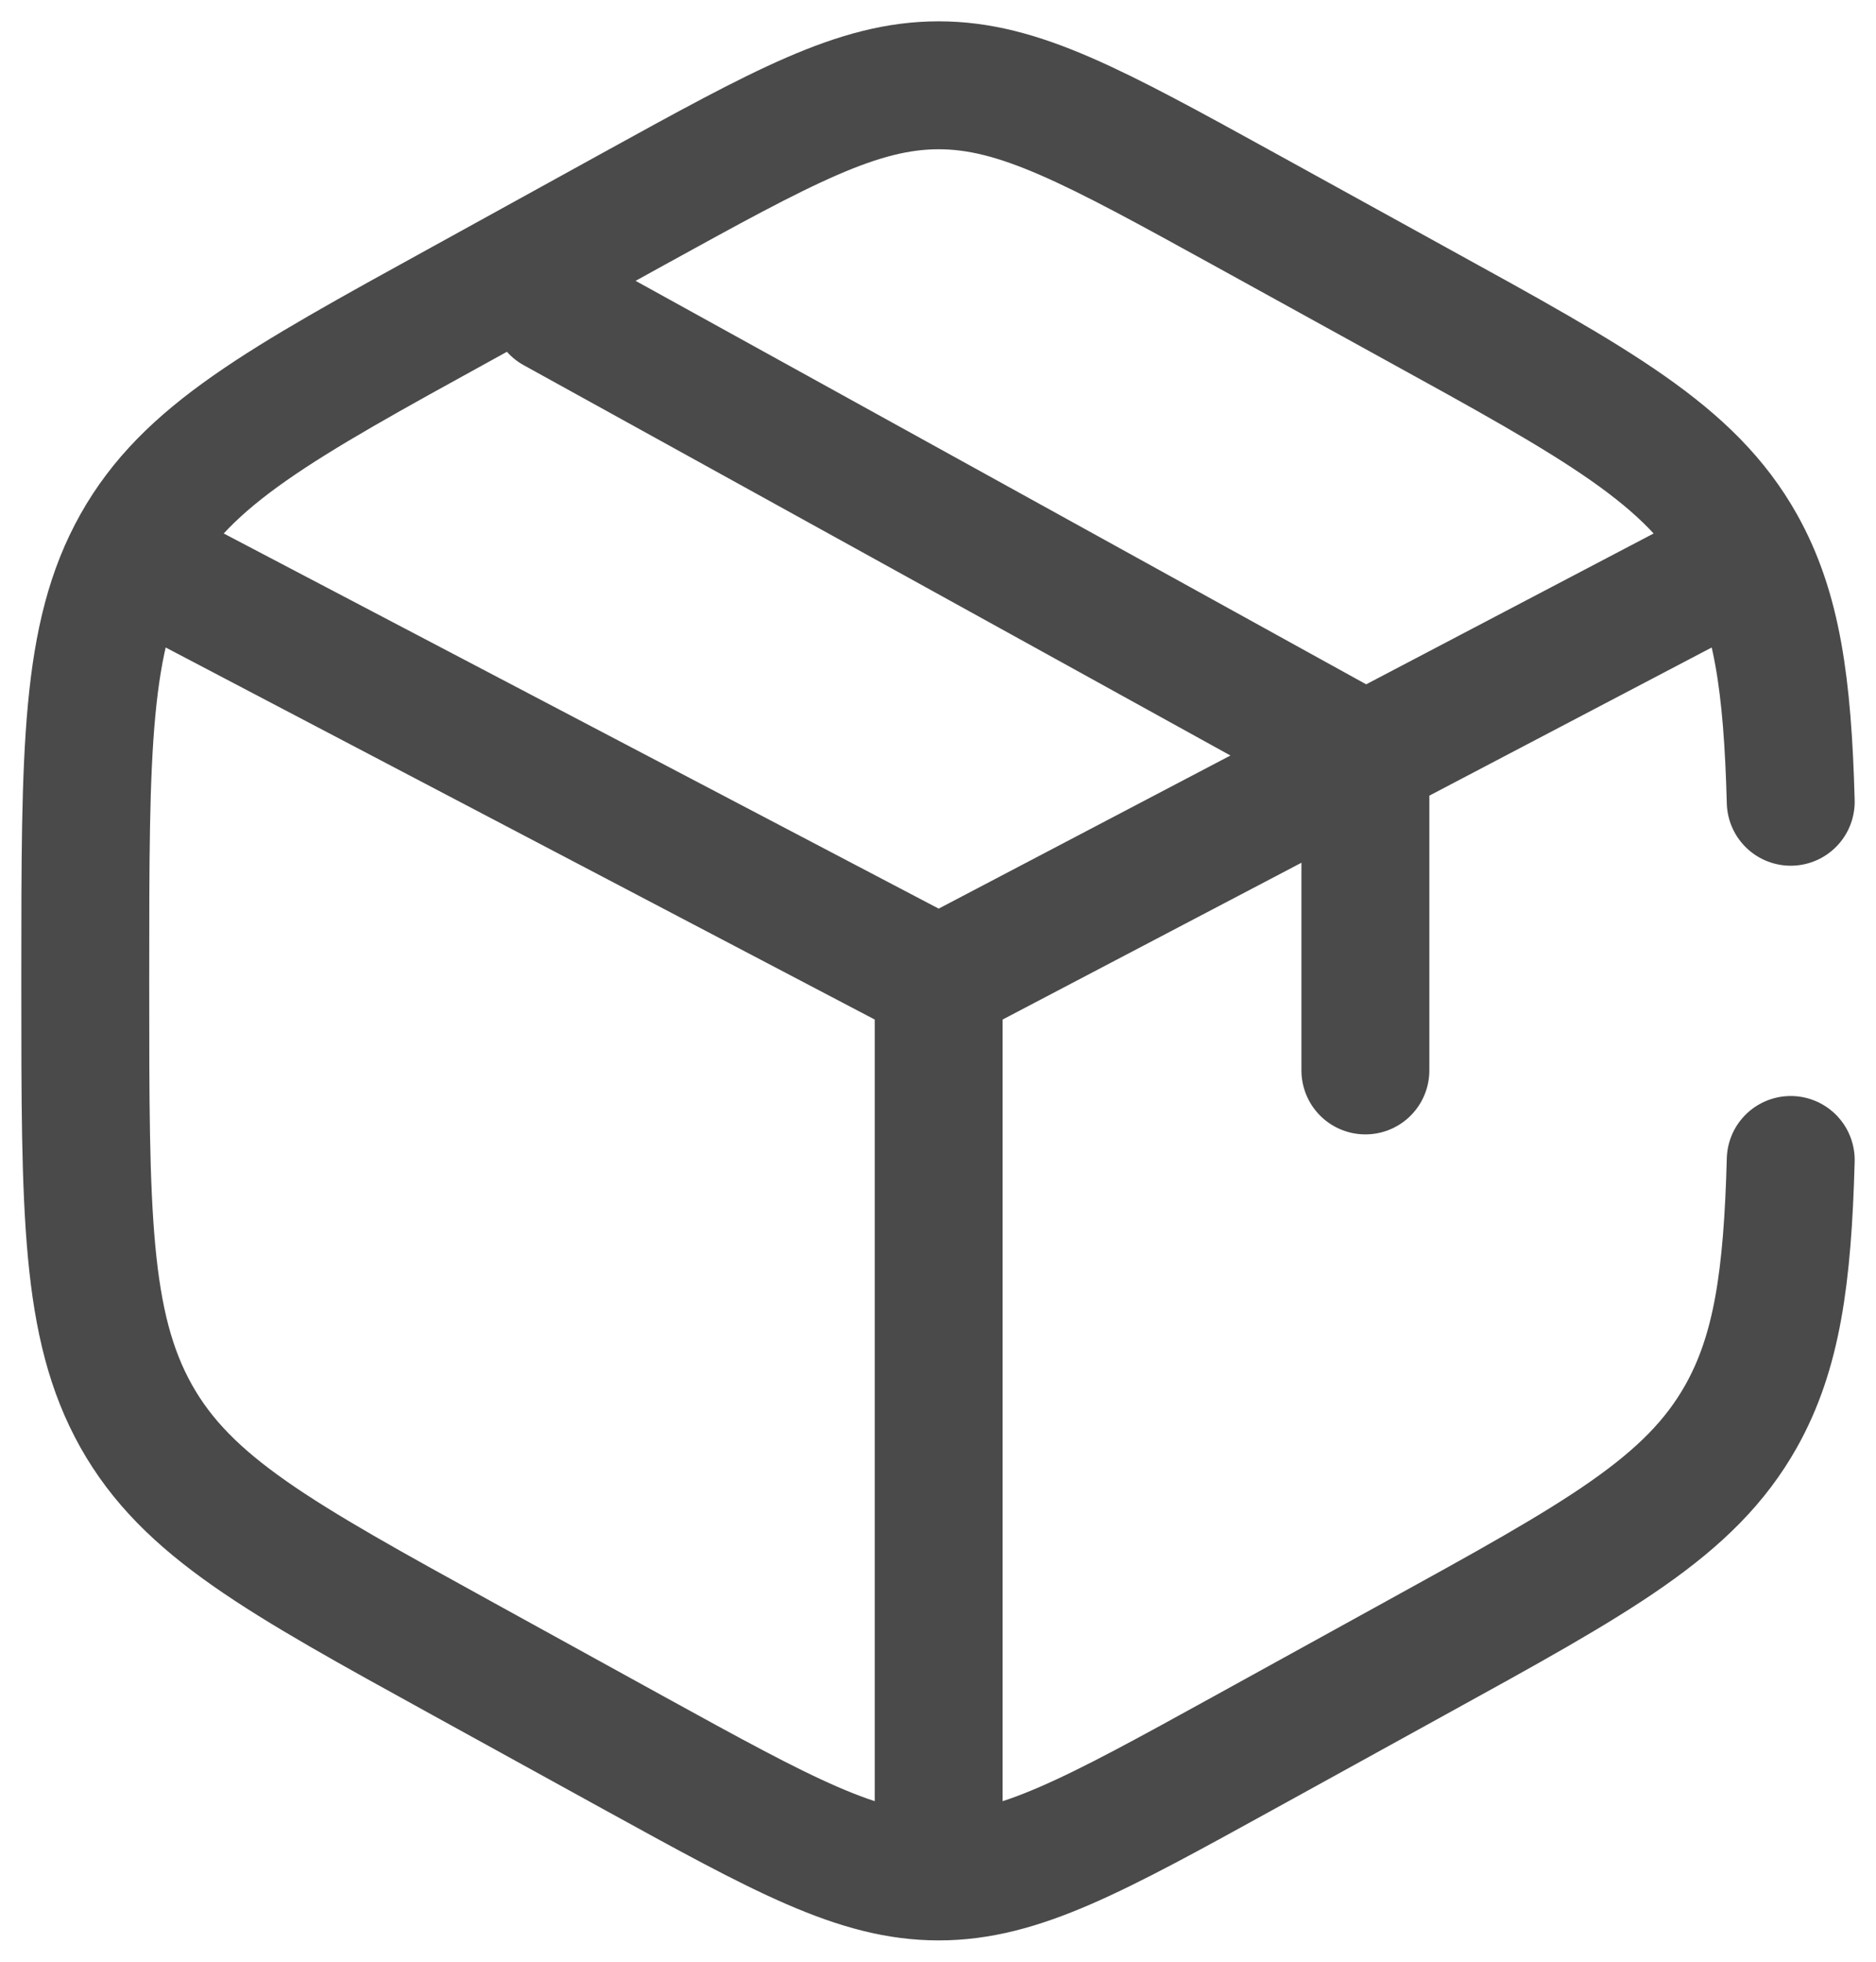 <svg width="22" height="23" viewBox="0 0 22 23" fill="none" xmlns="http://www.w3.org/2000/svg">
<path d="M21 9.4C20.963 8.023 20.839 7.146 20.419 6.397C19.82 5.331 18.743 4.738 16.59 3.554L14.589 2.451C12.832 1.484 11.953 1 11.008 1C10.063 1 9.185 1.483 7.427 2.451L5.426 3.554C3.273 4.738 2.196 5.331 1.597 6.397C1 7.462 1 8.788 1 11.439V11.562C1 14.212 1 15.538 1.597 16.603C2.196 17.669 3.273 18.262 5.426 19.447L7.427 20.549C9.185 21.516 10.063 22 11.008 22C11.953 22 12.832 21.517 14.589 20.549L16.59 19.446C18.743 18.261 19.82 17.669 20.419 16.603C20.839 15.854 20.963 14.976 21 13.6M20.015 6.775L16.012 8.875M16.012 8.875L15.512 9.137L11.008 11.5M16.012 8.875V12.55M16.012 8.875L6.504 3.625M11.008 11.5L2.001 6.775M11.008 11.5V21.475" stroke="#4A4A4A" stroke-width="1.5" stroke-linecap="round"/>
</svg>
